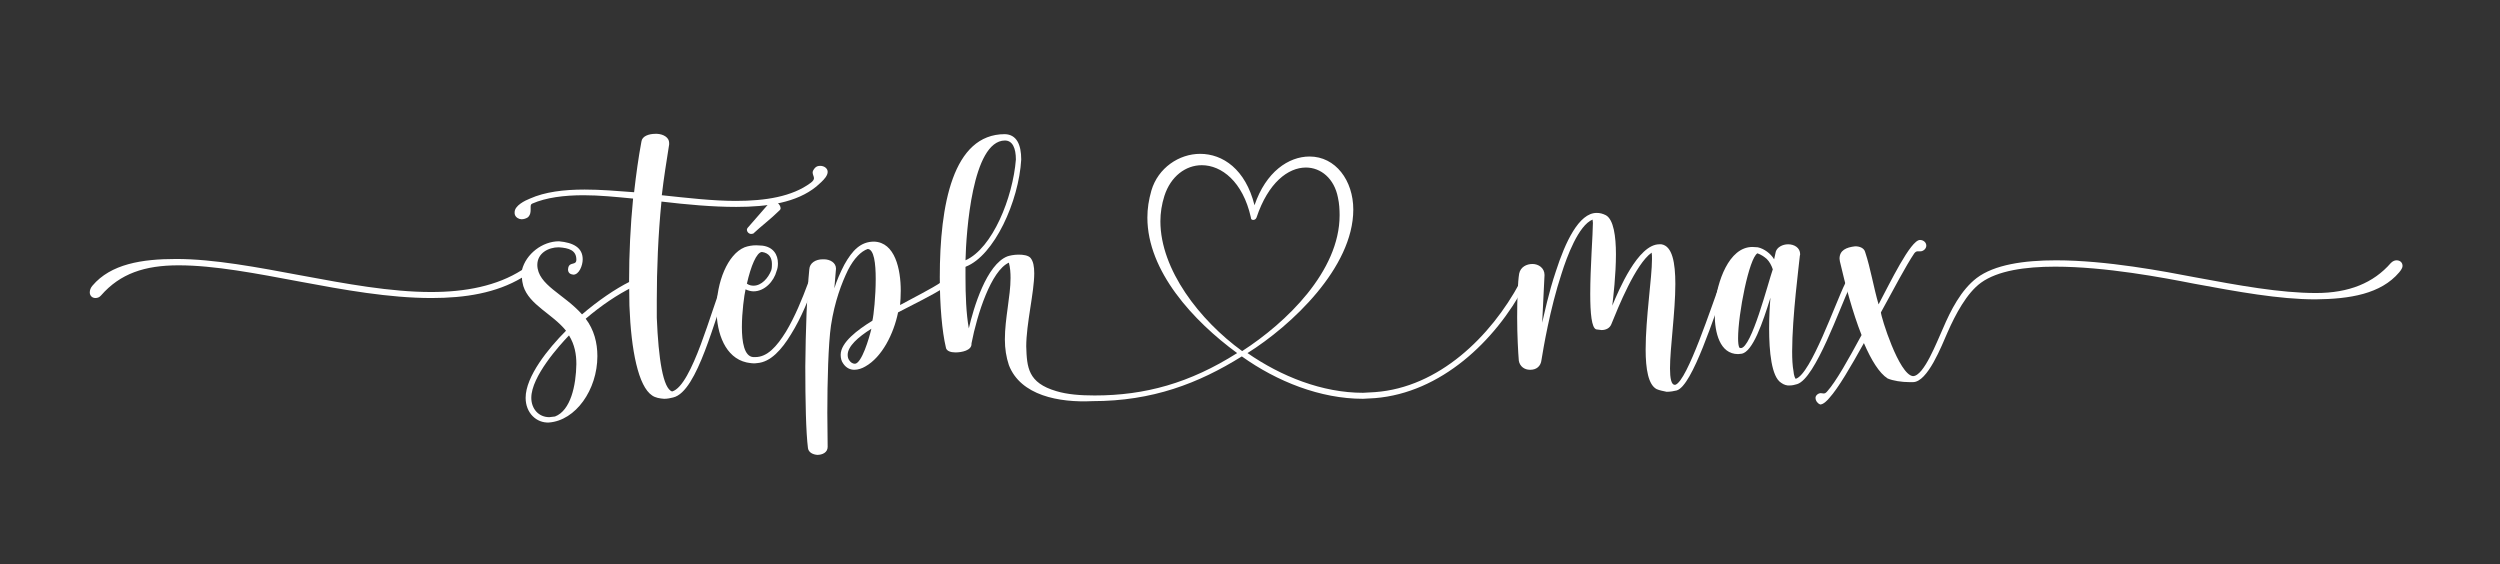 <?xml version="1.0" encoding="UTF-8"?> <!-- Generator: Adobe Illustrator 27.7.0, SVG Export Plug-In . SVG Version: 6.00 Build 0) --> <svg xmlns="http://www.w3.org/2000/svg" xmlns:xlink="http://www.w3.org/1999/xlink" version="1.1" id="Calque_1" x="0px" y="0px" viewBox="0 0 749.1 169.1" style="enable-background:new 0 0 749.1 169.1;" xml:space="preserve"><rect x="0" y="0" width="749.1" height="169.1" fill="#333333" stroke="none"/> <style type="text/css"> .st0{fill:#FFFFFF;} </style> <g> <path class="st0" d="M157.5,119.2c0-6.4,6.8-14.8,12.1-20.1c-4.1-5.1-11-7.7-12.8-13.4c-0.2-0.8-0.4-1.7-0.4-2.5 c-7.7,4.6-17,6.1-27.1,6.1c-25.4,0-54.3-9.8-75.8-9.8c-10.2,0-17.5,2.5-23.2,9c-0.5,0.6-1.1,0.8-1.7,0.8c-1,0-1.7-0.7-1.7-1.7 c0-0.6,0.2-1.3,0.8-2c5.5-6.5,14.8-8,25.1-8c22.5,0,52.1,9.9,76.4,9.9c10.2,0,19.7-1.8,27.2-6.6c1.2-4.8,6.1-8.6,11.1-8.6 c4.3,0.4,7.1,1.9,7.1,5.4c0,1.9-1.1,4.6-2.8,4.6c-0.8-0.1-1.6-0.4-1.6-1.6l0.1-0.6c0.5-1.7,2.4-0.5,2.4-2.3c0-2.8-2.2-3.5-5.3-3.7 c-3,0-6.4,1.7-6.4,5.3c0.1,6,8,8.7,13.4,14.8c4.8-4.1,9.9-7.6,14.3-9.8l0.4-0.1c0.7,0,0.8,0.4,1,1c0,0.2-0.1,0.6-0.5,0.7 c-4.5,2.2-9.4,5.5-14.1,9.5c2.5,3.3,3.5,7.2,3.5,11.2c0,10.1-6.5,19.3-14.5,19.9C160.8,126.8,157.5,123.8,157.5,119.2z M166.3,124.8c4.7-1.8,6.3-9.3,6.4-15.7c0-3-0.5-5.8-2.2-8.6c-2.8,2.9-11.3,12.3-11.3,18.7c0,3.3,2.2,5.8,5.4,5.8L166.3,124.8z"></path> <path class="st0" d="M195.4,118.5c-4.1-2.7-6.3-13.4-6.8-26.9l-0.1-7.6c0-7.8,0.4-16.4,1.2-24.5c-5.2-0.5-10.1-1-14.8-1 c-5.9,0-11.3,0.7-15.4,2.5c-0.5,0.2-0.5,0.6-0.5,1.2v0.5c0,0.7,0,1.6-0.8,2.4c-0.6,0.4-1.3,0.6-1.9,0.6c-0.8,0-1.7-0.5-2-1.3 c-0.1-0.2-0.1-0.5-0.1-0.8c0-2,3.1-3.5,4.6-4.1c4.5-2,10.1-2.7,16.4-2.7c4.7,0,9.6,0.4,14.8,0.8c0.6-5.3,1.3-10.4,2.2-15.2 c0.2-1.6,2.2-2.3,4.2-2.3h0.5c1.9,0.1,3.6,1.1,3.6,2.7v0.5c-0.8,5.1-1.6,10-2.2,15.2c7.6,0.8,15.2,1.7,22.2,1.7 c8.9,0,16.9-1.3,22.4-5.4c0.7-0.5,1-1,1-1.4c0-0.5-0.4-1.1-0.4-1.7c0-0.4,0.2-0.8,0.7-1.4c0.5-0.5,1-0.6,1.6-0.6 c1.1,0,2.2,0.7,2.2,1.8c0,0.5-0.2,1-0.6,1.6c-0.8,1.1-1.8,1.9-2.8,2.8c-5.9,4.8-14.5,6.1-24,6.1c-7.1,0-14.8-0.7-22.4-1.6 c-1,10-1.4,20.4-1.4,29.5v5.3c0.5,12.4,1.9,21.3,4.6,22.1c6-1.7,11.9-25.1,15-32.2c0.2-0.4,0.6-0.6,0.8-0.6l0.5,0.1 c0.2,0.1,0.5,0.5,0.5,0.8l-0.1,0.4c-3.9,8.9-9,31.6-16.4,33.3c-0.8,0.2-1.7,0.4-2.7,0.4C197.7,119.4,196.4,119.2,195.4,118.5z"></path> <path class="st0" d="M223.7,108.6c-6.3-1.4-9-8.6-9-15.9c0-8.1,3.3-16.5,8.4-18.6c1.1-0.4,2.3-0.6,3.5-0.6l1.8,0.1 c3.3,0.4,4.7,2.7,4.7,5.3c0,0.8-0.1,1.6-0.4,2.3c-0.8,3.1-3.6,6.1-6.9,6.1c-0.7,0-1.6-0.2-2.4-0.6c-0.4,1.7-1.1,6.8-1.1,11.3 s0.7,8.8,3.4,9h0.6c3.6,0,6.4-3.1,9.2-7.6c2.7-4.5,4.9-9.9,6.6-14.5c0.1-0.4,0.5-0.6,0.8-0.6l0.5,0.1c0.4,0.1,0.4,0.5,0.4,0.7v0.4 c-1.3,3.6-3.6,9.6-6.8,14.7c-2.8,4.6-6.1,8.3-10.1,8.6C225.9,109,224.8,108.8,223.7,108.6z M223.8,68.8c0-0.1,0.1-0.4,0.2-0.5 l6.8-7.8c0.2-0.2,0.5-0.4,0.7-0.4c1.1,0,2.4,1.3,2.4,2.3c0,0.2-0.1,0.5-0.4,0.7c-2.4,2.4-5.7,4.9-7.8,6.9l-0.6,0.1 C224.4,70.1,223.8,69.5,223.8,68.8z M231.1,81c0.2-0.7,0.2-1.3,0.2-1.9c0-1.8-0.8-3.3-3-3.6c-1.6,0.1-3.3,4.2-4.5,9.5 c0.7,0.5,1.4,0.6,2,0.6C228.2,85.6,230.2,83.3,231.1,81z"></path> <path class="st0" d="M242.1,134.3c-0.6-4.7-0.8-14.2-0.8-24.5c0.1-10.7,0.5-22.2,1.2-29.1c0.1-1.9,1.9-3,4-3h0.4 c1.8,0,3.6,1,3.6,2.8l-0.5,5.9c0.7-2.3,1.8-4.8,3-7.1c2.4-4.3,4.9-6.9,8.9-6.9c6.3,0.2,8,8.3,8,14.7c0,1.6-0.1,3.1-0.2,4.3 c4-2.2,9.3-4.8,12.4-6.9c0.2-0.1,0.4-0.1,0.5-0.1c0.4,0,0.7,0.2,0.8,0.5c0.1,0.1,0.1,0.2,0.1,0.4c0,0.4-0.1,0.6-0.5,0.8 c-3.5,2.3-9.5,5.2-13.9,7.5c-1.3,6.4-4.8,13.4-9.8,16.2c-1,0.6-2.2,1-3.3,1c-1.2,0-2.4-0.5-3.3-1.8c-0.6-0.8-0.8-1.7-0.8-2.7 c0-3.7,5.1-7.5,9.5-10.2c0.4-1.6,1-7.4,1-12.5c0-4.7-0.5-8.9-2.4-9c-2,0.7-4.1,2.8-5.9,6.3c-1.9,3.9-4,9.4-5.1,16.6 c-0.8,5.4-1.1,16.9-1.1,26.2l0.1,10.2c0,1.7-1.6,2.4-3.1,2.4C243.6,136.2,242.3,135.6,242.1,134.3z M261.1,98.5 c-4,2.5-7.1,5.3-7.1,7.8c0,0.6,0.1,1.2,0.5,1.7c0.4,0.6,1,1,1.7,1C258.2,108.8,260.4,101.5,261.1,98.5z"></path> <path class="st0" d="M302.3,109.4c-0.8-2.4-1.2-4.9-1.2-7.7c0-6.3,1.7-12.9,1.7-18.4c0-1.6-0.1-3.1-0.5-4.6 c-5.3,2.4-9.5,15.4-11.2,24.2v0.2c0,1.9-2.9,2.5-4.8,2.5c-1.4,0-2.8-0.4-2.9-1.6c-1.1-4.6-1.8-12.4-1.8-21 c0-21.6,3.9-42.8,19.5-42.8c3.5,0.1,4.9,3.1,4.9,7.6c-0.7,12.5-8.1,28.8-16.6,32.1l-0.1,0.1v3c0,5.4,0.2,11,1,15.4 c1.4-6.1,5.3-19.2,11.6-21.6c0.6-0.2,1.9-0.5,3.3-0.5s2.9,0.2,3.6,1c0.8,1,1.1,2.5,1.1,4.6c0,5.7-2.4,15.1-2.4,21.9 c0.2,6.3,0.5,10.9,9,13.4c3.3,1,7.2,1.3,11.5,1.3c15.1,0,28.5-3.7,42.7-12.7c-13.1-9.6-26.9-24.5-26.9-40.6c0-2.7,0.4-5.3,1.2-8.1 c2-6.8,8.3-11,14.6-11c6.8,0,13.6,4.6,16.3,15.4c3.4-10,10.2-14.6,16.5-14.6c7.8,0,13.1,7.2,13.1,15.9c0,17.4-18.6,34.8-31.7,43 c10.1,7,22.4,11.9,34.6,11.9l3.6-0.2c19.1-1.4,34.7-16.6,43.4-32.8c0.2-0.2,0.5-0.5,0.8-0.5c0.4,0,0.8,0.4,0.8,0.8l-0.1,0.5 c-8.9,16.8-25.2,32.2-44.9,33.8l-3.6,0.2c-12.8,0-25.8-5.2-36.3-12.7c-13,8.1-26.8,13.4-44.7,13.4 C317.3,120.7,305.8,118.5,302.3,109.4z M304.4,47.8c0-3.4-1-5.7-3.3-5.7c-9.8,0.1-11.6,27.6-11.8,35.9 C297.4,74.4,303.5,59.2,304.4,47.8z M401.4,64.5c0-1.7-0.1-3.5-0.5-5.3c-1.1-5.7-5.1-9-9.6-9c-5.3,0-11.3,4.5-14.8,15 c-0.2,0.5-0.6,0.7-1,0.7s-0.7-0.2-0.7-0.8c-2.4-10.7-8.8-15.6-14.7-15.6c-4.8,0-9.3,3.3-11.2,9.2c-0.8,2.5-1.2,5.1-1.2,7.6 c0,14.5,11.8,29.7,24.5,38.9C385.4,96.7,401.4,81.3,401.4,64.5z"></path> <path class="st0" d="M496.4,116.6c-2.5-1.3-3.3-6-3.3-11.9c0-9.3,1.9-21.6,1.9-27c0-0.8,0-1.6-0.1-2c-4.8,3.4-10,16.3-12.1,21.5 c-0.5,1.2-1.7,1.7-2.9,1.7l-1.6-0.2c-1.4-0.4-1.8-4.9-1.8-10.6c0-8,0.8-18.1,0.8-21.3l-0.1-1c-4.2,1.7-7.7,11.1-9.3,16.2 c-3.5,10.6-5.5,22.7-6,25.8c-0.2,2-1.6,3-3.3,3h-0.2c-1.6,0-3-1-3.3-2.7c-0.2-2.4-0.5-7.7-0.5-13c0-5.4,0.2-10.7,0.6-13.1 c0.4-2,2.2-2.9,4-2.9s3.6,1.2,3.6,3.3l-0.7,14.3c0.6-2.5,1.9-8.9,4.1-15.4c2.8-8.7,6.9-17.5,12.2-17.5c1,0,1.8,0.2,2.8,0.7 c2.3,1.3,3,6.3,3,11.7c0,6.1-0.8,12.9-1.1,15.4c1.9-4.6,7.7-18.4,14.1-18.4h0.6c3.3,0.5,4.2,5.5,4.2,11.9c0,8.3-1.6,19.2-1.6,25.3 c0,3,0.4,4.9,1.4,4.9h0.2c3.6-1.1,11.1-24.4,13.3-30c0.1-0.4,0.5-0.6,0.8-0.6l0.4,0.1c0.5,0.1,0.5,0.5,0.5,0.7v0.4 c-3.3,8.3-9.8,29.7-14.6,31.1c-0.8,0.2-1.9,0.4-3,0.4C498.5,117.2,497.3,117,496.4,116.6z"></path> <path class="st0" d="M533.7,114.7c-2.9-1.8-3.6-9.4-3.6-16.3c0-3.6,0.2-7,0.4-9.2c-2.3,7.4-5.3,16.3-8.7,16.8l-1,0.1 c-5.5,0-7-6.5-7-11.9l0.1-3c0.6-6.4,4-17.2,11.2-17.2l1.6,0.1c1.9,0.4,3.9,1.9,4.9,3.6l0.5-2.3c0.4-1.3,2-2.2,3.7-2.2 c1.8,0,3.6,1,3.6,3l-0.1,0.5c-0.2,2.3-2.3,18.2-2.3,28.6c0,2.3,0.1,4.3,0.4,5.9c0.1,1.3,0.5,2.3,0.7,2.3 c4.5-1.4,11.9-22.8,14.8-28.6c0.2-0.4,0.5-0.5,0.8-0.5c0.2,0,0.8,0.2,0.8,0.8c0,0,0,0.2-0.1,0.5c-3.1,6.4-10.4,27.7-15.9,29.4 c-0.7,0.2-1.4,0.4-2.2,0.4C535.5,115.6,534.5,115.3,533.7,114.7z M531.2,80.7c-0.4-1.2-1-2.3-1.8-3.1c-0.8-0.7-1.7-1.3-2.8-1.7 c-2.5,1.4-5.8,18.2-5.8,25.4c0,1.3,0.1,2.4,0.4,2.9l0.4,0.1C524.8,104.4,529.8,84.7,531.2,80.7z"></path> <path class="st0" d="M544,119.2c0-0.7,0.8-1.4,1.6-1.4l0.8,0.1c0.4,0,0.6-0.1,1-0.5c2.8-3.1,6.5-9.8,10.4-17 c-2.7-6.8-4.9-15.2-6.5-22.1l-0.1-0.8c0-2.5,2-3.4,4.7-3.7c1.3,0,2.7,0.5,3,1.8c1.6,4.8,2.5,10.5,4,15.6 c3.4-6.4,9.6-19.3,12.4-19.3c1,0,1.9,0.7,1.9,1.7s-1,1.7-1.7,1.7h-0.8c-0.4,0-0.7,0.1-1.1,0.6c-2.5,3.7-6.1,10.6-10,17.7 c0,1.3,5.4,18.7,9.6,19.1c3.3,0,7.2-10.4,9-14.3c2.3-5.4,5.4-11.5,10.1-15.1c5.3-4,14.1-5.3,23.8-5.3c15.1,0,32.3,3.3,41.7,5.1 c12.9,2.4,25.4,4.7,36.2,4.7c9.8,0,17.2-3,22.4-9c0.6-0.6,1.2-0.8,1.7-0.8c1,0,1.8,0.6,1.8,1.7c0,0.5-0.4,1.2-1,1.9 c-5.5,6.5-14.8,8-25.1,8.1c-10.9,0-23.4-2.3-36.4-4.7c-9.2-1.8-26.5-5.1-41.6-5.1c-9,0-17.2,1.2-22.2,4.8c-4.3,3.1-7.7,9.6-10,14.8 c-1.8,4.1-6,15-10.4,15h-1.1c-2.2,0-4.9-0.4-6.5-1.1c-2.5-1.6-4.9-5.5-7.1-10.6c-3.9,7-7.6,13.4-10.4,16.5 c-0.5,0.6-1.7,1.9-2.7,1.9C544.8,121,544,120.2,544,119.2z"></path> </g> </svg> 